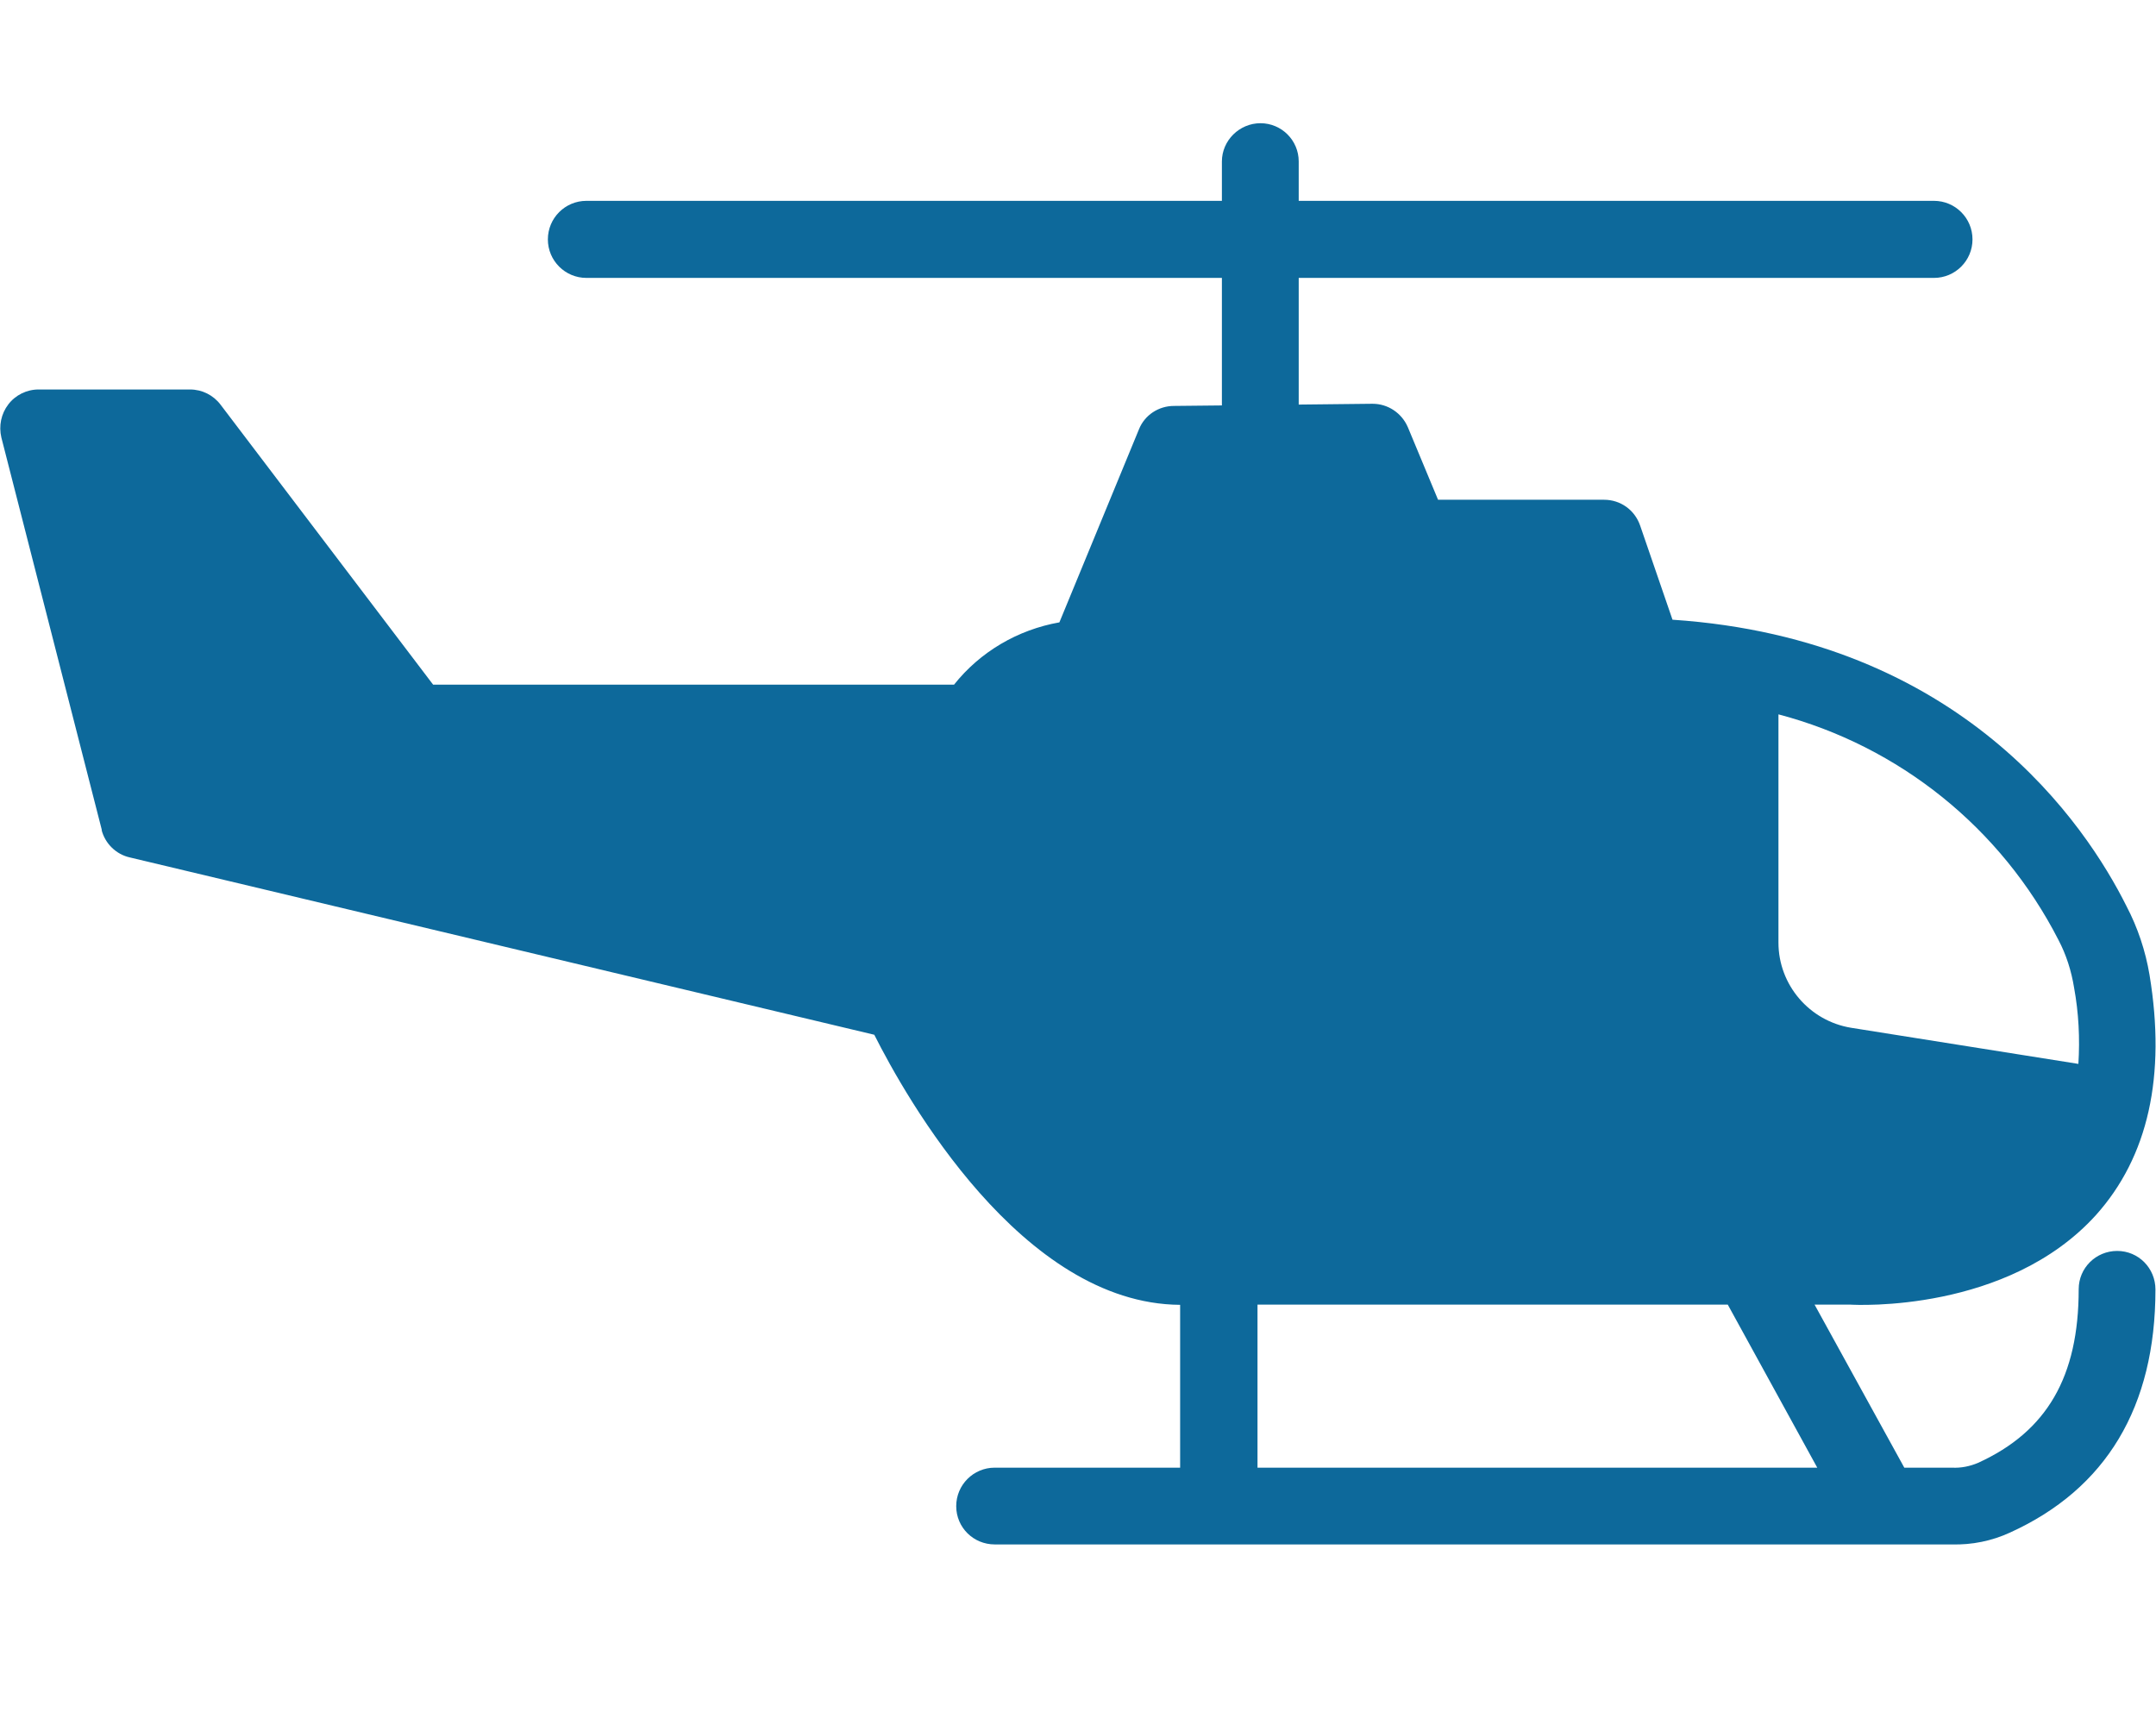 <?xml version="1.0" encoding="UTF-8"?>
<svg xmlns="http://www.w3.org/2000/svg" width="35" height="28" viewBox="0 0 35 28" fill="none">
  <g clip-path="url(#clip0_209_18409)">
    <path d="M20.41 21.176H28.048L29.501 23.823H20.414V21.176H20.41ZM28.866 11.594C30.835 12.111 32.489 13.445 33.416 15.256C33.543 15.497 33.626 15.759 33.67 16.031C33.745 16.438 33.766 16.858 33.74 17.269L30.052 16.683C29.374 16.573 28.871 15.987 28.871 15.3V11.594H28.866ZM1.649 13.471C1.706 13.694 1.886 13.869 2.109 13.918L14.193 16.796C14.704 17.811 16.586 21.163 19.158 21.18V23.823H16.148C15.803 23.823 15.523 24.102 15.523 24.448C15.523 24.794 15.803 25.069 16.148 25.069H31.688C32.012 25.078 32.336 25.012 32.629 24.877C34.191 24.168 34.991 22.838 34.991 20.931C34.991 20.585 34.716 20.305 34.37 20.305C34.025 20.305 33.745 20.581 33.745 20.926C33.745 22.348 33.228 23.236 32.113 23.744C31.981 23.801 31.833 23.831 31.688 23.823H30.914L29.457 21.176H30.03C30.135 21.184 32.59 21.307 34.025 19.723C34.873 18.778 35.166 17.466 34.895 15.825C34.83 15.436 34.703 15.055 34.519 14.705C33.863 13.393 31.855 10.374 27.151 10.059L26.626 8.532C26.539 8.278 26.307 8.112 26.04 8.112H23.345L22.855 6.935C22.755 6.703 22.531 6.554 22.282 6.554H22.273L21.083 6.567V4.511H31.395C31.741 4.511 32.021 4.231 32.021 3.886C32.021 3.54 31.741 3.26 31.395 3.26H21.083V2.621C21.083 2.276 20.803 2 20.462 2C20.121 2 19.836 2.28 19.836 2.621V3.26H9.52C9.174 3.26 8.894 3.54 8.894 3.886C8.894 4.231 9.174 4.511 9.52 4.511H19.836V6.581L19.058 6.589C18.808 6.589 18.581 6.738 18.489 6.97L17.198 10.102C16.524 10.221 15.912 10.579 15.488 11.113H7.031L3.583 6.572C3.465 6.414 3.281 6.322 3.084 6.322H0.626C0.433 6.322 0.249 6.414 0.136 6.563C0.018 6.716 -0.022 6.913 0.022 7.101L1.654 13.476L1.649 13.471Z" fill="#0D699B"></path>
  </g>
  <defs>
    <clipPath id="clip0_209_18409">
      <rect width="35" height="23.069" fill="white" transform="translate(0 2)"></rect>
    </clipPath>
  </defs>
</svg>
